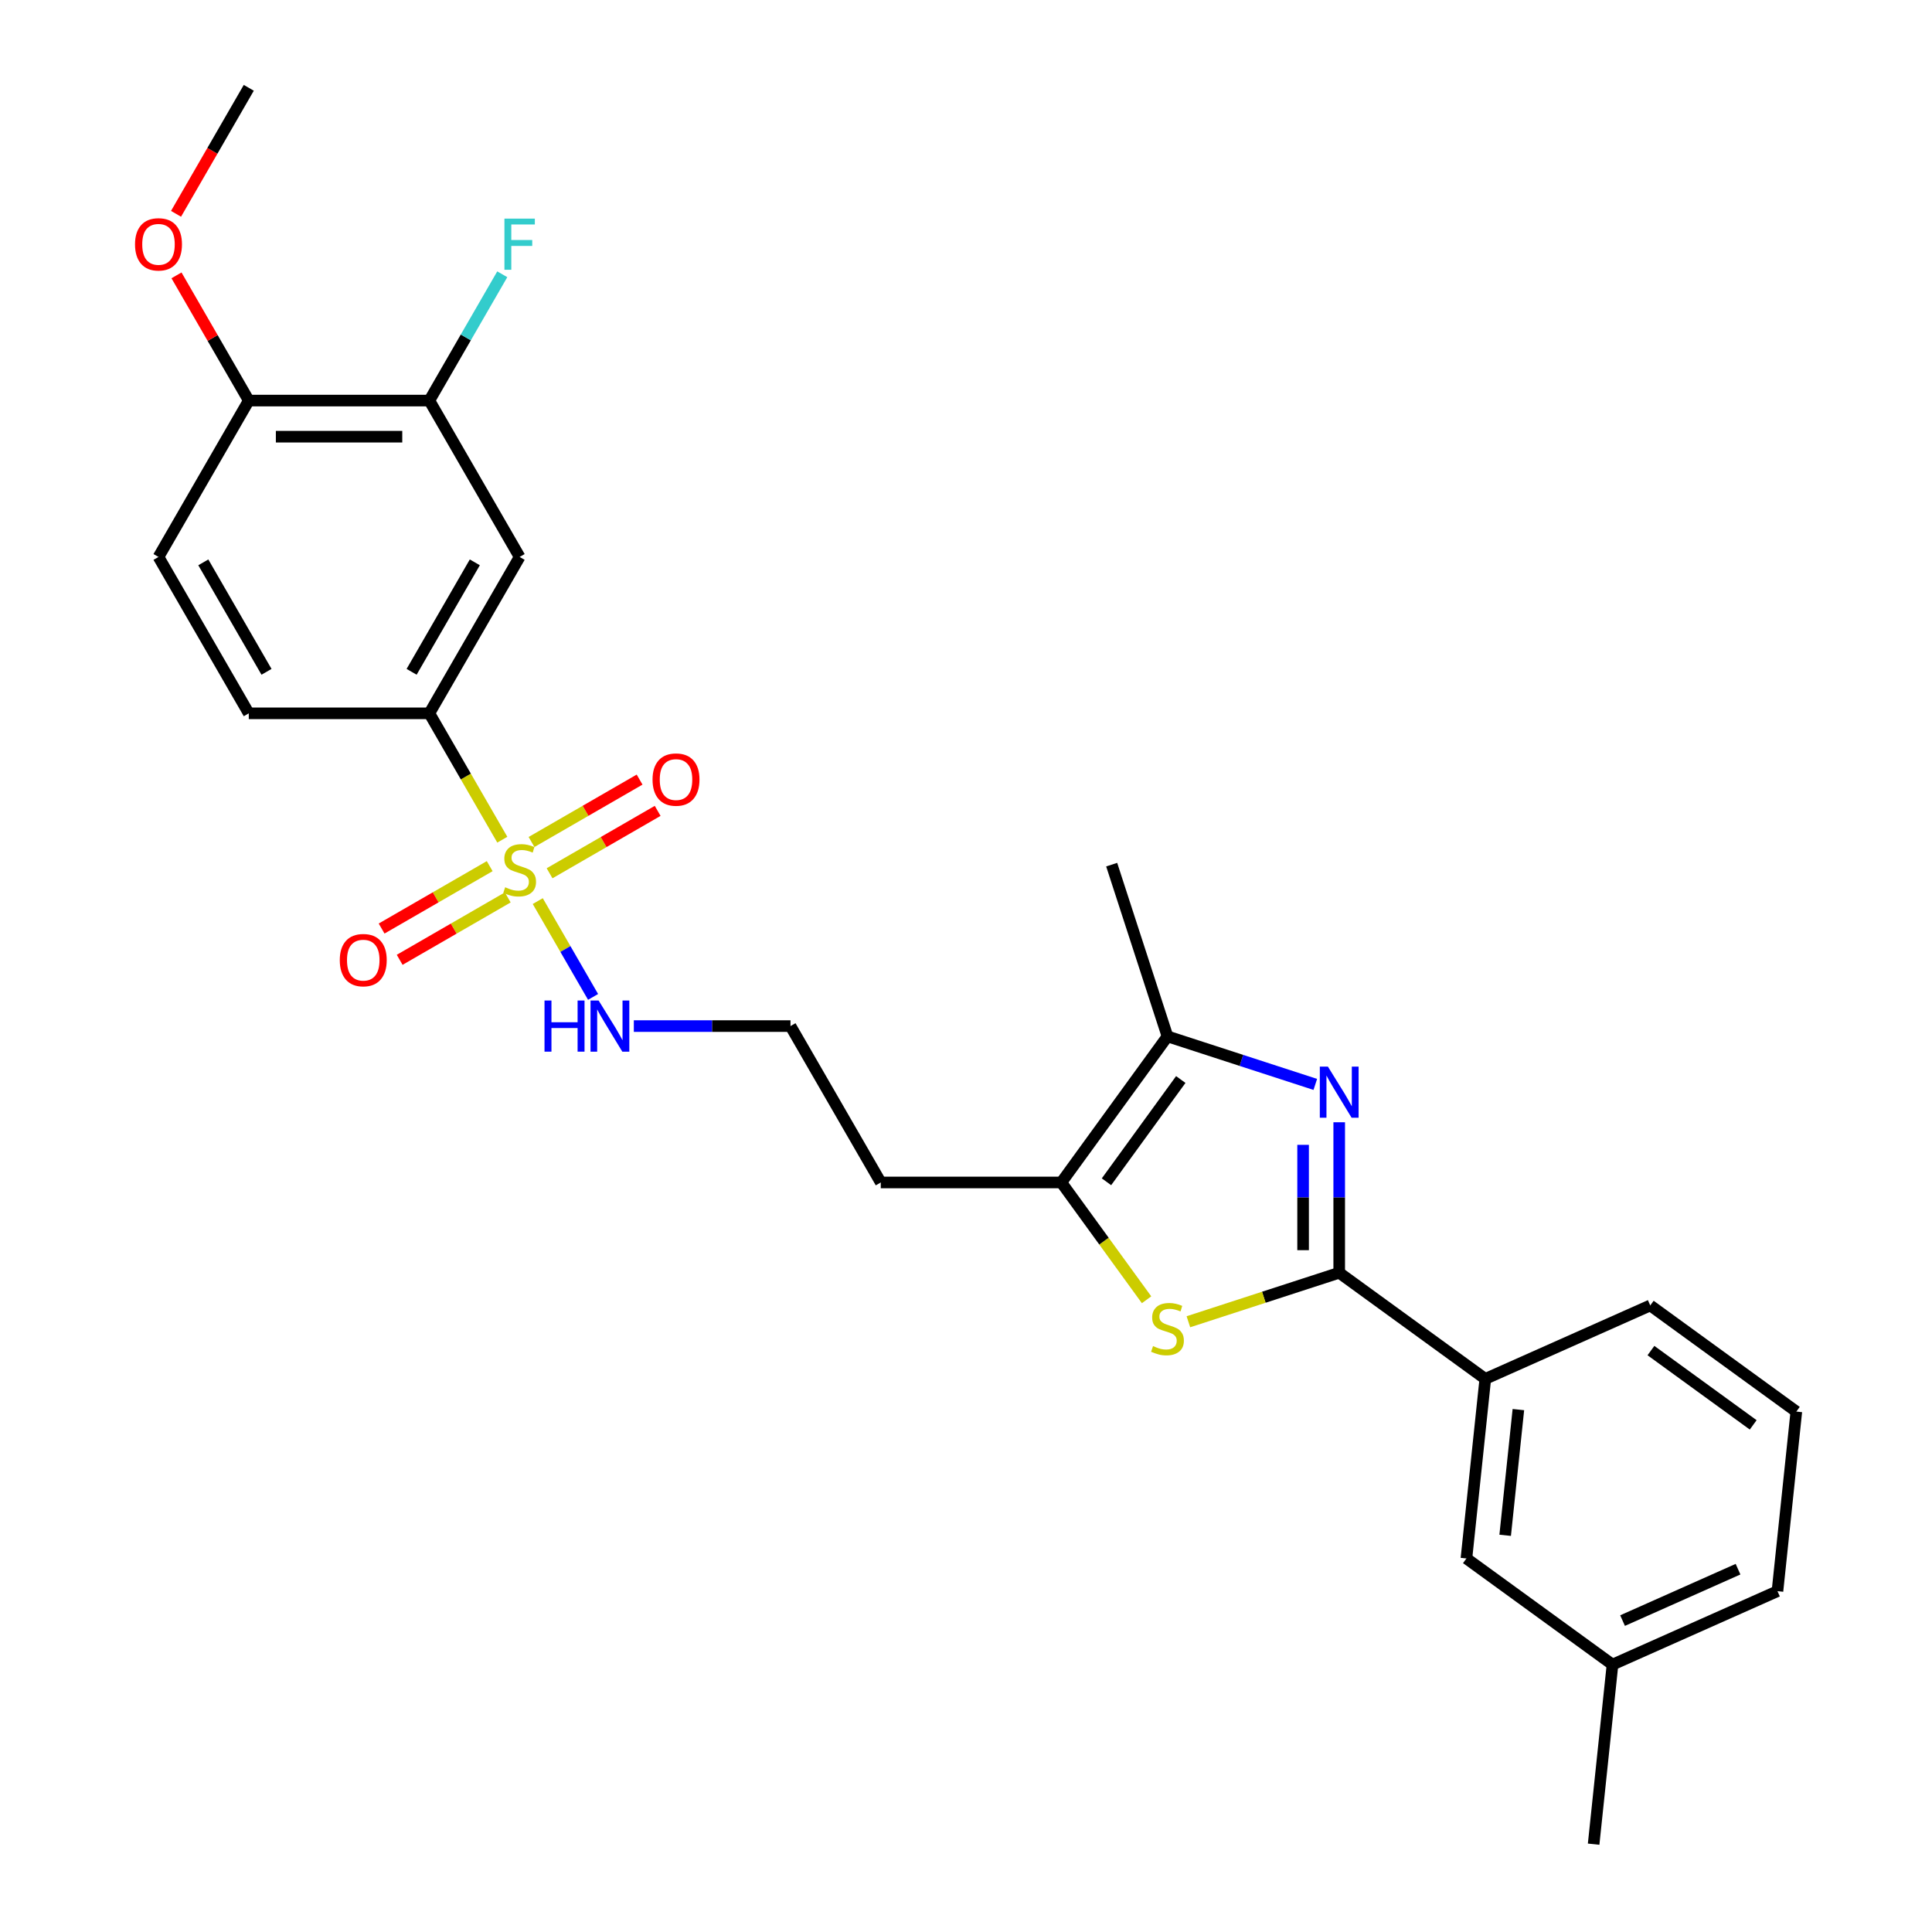 <?xml version='1.0' encoding='iso-8859-1'?>
<svg version='1.1' baseProfile='full'
              xmlns='http://www.w3.org/2000/svg'
                      xmlns:rdkit='http://www.rdkit.org/xml'
                      xmlns:xlink='http://www.w3.org/1999/xlink'
                  xml:space='preserve'
width='1000px' height='1000px' viewBox='0 0 1000 1000'>
<!-- END OF HEADER -->
<rect style='opacity:1.0;fill:#FFFFFF;stroke:none' width='1000' height='1000' x='0' y='0'> </rect>
<path class='bond-5' d='M 259.994,434.626 L 241.112,401.922' style='fill:none;fill-rule:evenodd;stroke:#CCCC00;stroke-width:6px;stroke-linecap:butt;stroke-linejoin:miter;stroke-opacity:1' />
<path class='bond-5' d='M 241.112,401.922 L 222.231,369.218' style='fill:none;fill-rule:evenodd;stroke:#000000;stroke-width:6px;stroke-linecap:butt;stroke-linejoin:miter;stroke-opacity:1' />
<path class='bond-9' d='M 253.466,448.314 L 225.494,464.463' style='fill:none;fill-rule:evenodd;stroke:#CCCC00;stroke-width:6px;stroke-linecap:butt;stroke-linejoin:miter;stroke-opacity:1' />
<path class='bond-9' d='M 225.494,464.463 L 197.522,480.613' style='fill:none;fill-rule:evenodd;stroke:#FF0000;stroke-width:6px;stroke-linecap:butt;stroke-linejoin:miter;stroke-opacity:1' />
<path class='bond-9' d='M 262.812,464.502 L 234.84,480.652' style='fill:none;fill-rule:evenodd;stroke:#CCCC00;stroke-width:6px;stroke-linecap:butt;stroke-linejoin:miter;stroke-opacity:1' />
<path class='bond-9' d='M 234.84,480.652 L 206.868,496.801' style='fill:none;fill-rule:evenodd;stroke:#FF0000;stroke-width:6px;stroke-linecap:butt;stroke-linejoin:miter;stroke-opacity:1' />
<path class='bond-10' d='M 284.458,452.005 L 312.43,435.855' style='fill:none;fill-rule:evenodd;stroke:#CCCC00;stroke-width:6px;stroke-linecap:butt;stroke-linejoin:miter;stroke-opacity:1' />
<path class='bond-10' d='M 312.43,435.855 L 340.402,419.706' style='fill:none;fill-rule:evenodd;stroke:#FF0000;stroke-width:6px;stroke-linecap:butt;stroke-linejoin:miter;stroke-opacity:1' />
<path class='bond-10' d='M 275.112,435.817 L 303.084,419.667' style='fill:none;fill-rule:evenodd;stroke:#CCCC00;stroke-width:6px;stroke-linecap:butt;stroke-linejoin:miter;stroke-opacity:1' />
<path class='bond-10' d='M 303.084,419.667 L 331.055,403.517' style='fill:none;fill-rule:evenodd;stroke:#FF0000;stroke-width:6px;stroke-linecap:butt;stroke-linejoin:miter;stroke-opacity:1' />
<path class='bond-11' d='M 278.34,466.403 L 292.657,491.201' style='fill:none;fill-rule:evenodd;stroke:#CCCC00;stroke-width:6px;stroke-linecap:butt;stroke-linejoin:miter;stroke-opacity:1' />
<path class='bond-11' d='M 292.657,491.201 L 306.974,515.998' style='fill:none;fill-rule:evenodd;stroke:#0000FF;stroke-width:6px;stroke-linecap:butt;stroke-linejoin:miter;stroke-opacity:1' />
<path class='bond-0' d='M 680.799,561.289 L 642.542,548.859' style='fill:none;fill-rule:evenodd;stroke:#0000FF;stroke-width:6px;stroke-linecap:butt;stroke-linejoin:miter;stroke-opacity:1' />
<path class='bond-0' d='M 642.542,548.859 L 604.285,536.428' style='fill:none;fill-rule:evenodd;stroke:#000000;stroke-width:6px;stroke-linecap:butt;stroke-linejoin:miter;stroke-opacity:1' />
<path class='bond-28' d='M 693.174,580.881 L 693.174,619.827' style='fill:none;fill-rule:evenodd;stroke:#0000FF;stroke-width:6px;stroke-linecap:butt;stroke-linejoin:miter;stroke-opacity:1' />
<path class='bond-28' d='M 693.174,619.827 L 693.174,658.772' style='fill:none;fill-rule:evenodd;stroke:#000000;stroke-width:6px;stroke-linecap:butt;stroke-linejoin:miter;stroke-opacity:1' />
<path class='bond-28' d='M 674.481,592.565 L 674.481,619.827' style='fill:none;fill-rule:evenodd;stroke:#0000FF;stroke-width:6px;stroke-linecap:butt;stroke-linejoin:miter;stroke-opacity:1' />
<path class='bond-28' d='M 674.481,619.827 L 674.481,647.089' style='fill:none;fill-rule:evenodd;stroke:#000000;stroke-width:6px;stroke-linecap:butt;stroke-linejoin:miter;stroke-opacity:1' />
<path class='bond-1' d='M 693.174,658.772 L 654.141,671.455' style='fill:none;fill-rule:evenodd;stroke:#000000;stroke-width:6px;stroke-linecap:butt;stroke-linejoin:miter;stroke-opacity:1' />
<path class='bond-1' d='M 654.141,671.455 L 615.108,684.137' style='fill:none;fill-rule:evenodd;stroke:#CCCC00;stroke-width:6px;stroke-linecap:butt;stroke-linejoin:miter;stroke-opacity:1' />
<path class='bond-7' d='M 693.174,658.772 L 768.786,713.708' style='fill:none;fill-rule:evenodd;stroke:#000000;stroke-width:6px;stroke-linecap:butt;stroke-linejoin:miter;stroke-opacity:1' />
<path class='bond-2' d='M 593.462,672.757 L 571.406,642.399' style='fill:none;fill-rule:evenodd;stroke:#CCCC00;stroke-width:6px;stroke-linecap:butt;stroke-linejoin:miter;stroke-opacity:1' />
<path class='bond-2' d='M 571.406,642.399 L 549.349,612.041' style='fill:none;fill-rule:evenodd;stroke:#000000;stroke-width:6px;stroke-linecap:butt;stroke-linejoin:miter;stroke-opacity:1' />
<path class='bond-3' d='M 604.285,536.428 L 549.349,612.041' style='fill:none;fill-rule:evenodd;stroke:#000000;stroke-width:6px;stroke-linecap:butt;stroke-linejoin:miter;stroke-opacity:1' />
<path class='bond-3' d='M 611.168,558.758 L 572.712,611.686' style='fill:none;fill-rule:evenodd;stroke:#000000;stroke-width:6px;stroke-linecap:butt;stroke-linejoin:miter;stroke-opacity:1' />
<path class='bond-21' d='M 604.285,536.428 L 575.404,447.54' style='fill:none;fill-rule:evenodd;stroke:#000000;stroke-width:6px;stroke-linecap:butt;stroke-linejoin:miter;stroke-opacity:1' />
<path class='bond-4' d='M 549.349,612.041 L 455.887,612.041' style='fill:none;fill-rule:evenodd;stroke:#000000;stroke-width:6px;stroke-linecap:butt;stroke-linejoin:miter;stroke-opacity:1' />
<path class='bond-6' d='M 222.231,369.218 L 268.962,288.277' style='fill:none;fill-rule:evenodd;stroke:#000000;stroke-width:6px;stroke-linecap:butt;stroke-linejoin:miter;stroke-opacity:1' />
<path class='bond-6' d='M 213.052,347.731 L 245.764,291.072' style='fill:none;fill-rule:evenodd;stroke:#000000;stroke-width:6px;stroke-linecap:butt;stroke-linejoin:miter;stroke-opacity:1' />
<path class='bond-14' d='M 222.231,369.218 L 128.768,369.218' style='fill:none;fill-rule:evenodd;stroke:#000000;stroke-width:6px;stroke-linecap:butt;stroke-linejoin:miter;stroke-opacity:1' />
<path class='bond-8' d='M 268.962,288.277 L 222.231,207.336' style='fill:none;fill-rule:evenodd;stroke:#000000;stroke-width:6px;stroke-linecap:butt;stroke-linejoin:miter;stroke-opacity:1' />
<path class='bond-13' d='M 768.786,713.708 L 759.017,806.659' style='fill:none;fill-rule:evenodd;stroke:#000000;stroke-width:6px;stroke-linecap:butt;stroke-linejoin:miter;stroke-opacity:1' />
<path class='bond-13' d='M 785.911,729.605 L 779.072,794.67' style='fill:none;fill-rule:evenodd;stroke:#000000;stroke-width:6px;stroke-linecap:butt;stroke-linejoin:miter;stroke-opacity:1' />
<path class='bond-22' d='M 768.786,713.708 L 854.169,675.694' style='fill:none;fill-rule:evenodd;stroke:#000000;stroke-width:6px;stroke-linecap:butt;stroke-linejoin:miter;stroke-opacity:1' />
<path class='bond-17' d='M 222.231,207.336 L 241.101,174.651' style='fill:none;fill-rule:evenodd;stroke:#000000;stroke-width:6px;stroke-linecap:butt;stroke-linejoin:miter;stroke-opacity:1' />
<path class='bond-17' d='M 241.101,174.651 L 259.972,141.966' style='fill:none;fill-rule:evenodd;stroke:#33CCCC;stroke-width:6px;stroke-linecap:butt;stroke-linejoin:miter;stroke-opacity:1' />
<path class='bond-27' d='M 222.231,207.336 L 128.768,207.336' style='fill:none;fill-rule:evenodd;stroke:#000000;stroke-width:6px;stroke-linecap:butt;stroke-linejoin:miter;stroke-opacity:1' />
<path class='bond-27' d='M 208.211,226.029 L 142.787,226.029' style='fill:none;fill-rule:evenodd;stroke:#000000;stroke-width:6px;stroke-linecap:butt;stroke-linejoin:miter;stroke-opacity:1' />
<path class='bond-18' d='M 328.068,531.1 L 368.612,531.1' style='fill:none;fill-rule:evenodd;stroke:#0000FF;stroke-width:6px;stroke-linecap:butt;stroke-linejoin:miter;stroke-opacity:1' />
<path class='bond-18' d='M 368.612,531.1 L 409.156,531.1' style='fill:none;fill-rule:evenodd;stroke:#000000;stroke-width:6px;stroke-linecap:butt;stroke-linejoin:miter;stroke-opacity:1' />
<path class='bond-12' d='M 128.768,207.336 L 82.037,288.277' style='fill:none;fill-rule:evenodd;stroke:#000000;stroke-width:6px;stroke-linecap:butt;stroke-linejoin:miter;stroke-opacity:1' />
<path class='bond-20' d='M 128.768,207.336 L 110.059,174.932' style='fill:none;fill-rule:evenodd;stroke:#000000;stroke-width:6px;stroke-linecap:butt;stroke-linejoin:miter;stroke-opacity:1' />
<path class='bond-20' d='M 110.059,174.932 L 91.35,142.527' style='fill:none;fill-rule:evenodd;stroke:#FF0000;stroke-width:6px;stroke-linecap:butt;stroke-linejoin:miter;stroke-opacity:1' />
<path class='bond-19' d='M 759.017,806.659 L 834.63,861.595' style='fill:none;fill-rule:evenodd;stroke:#000000;stroke-width:6px;stroke-linecap:butt;stroke-linejoin:miter;stroke-opacity:1' />
<path class='bond-15' d='M 128.768,369.218 L 82.037,288.277' style='fill:none;fill-rule:evenodd;stroke:#000000;stroke-width:6px;stroke-linecap:butt;stroke-linejoin:miter;stroke-opacity:1' />
<path class='bond-15' d='M 137.946,347.731 L 105.235,291.072' style='fill:none;fill-rule:evenodd;stroke:#000000;stroke-width:6px;stroke-linecap:butt;stroke-linejoin:miter;stroke-opacity:1' />
<path class='bond-16' d='M 455.887,612.041 L 409.156,531.1' style='fill:none;fill-rule:evenodd;stroke:#000000;stroke-width:6px;stroke-linecap:butt;stroke-linejoin:miter;stroke-opacity:1' />
<path class='bond-25' d='M 834.63,861.595 L 824.86,954.545' style='fill:none;fill-rule:evenodd;stroke:#000000;stroke-width:6px;stroke-linecap:butt;stroke-linejoin:miter;stroke-opacity:1' />
<path class='bond-29' d='M 834.63,861.595 L 920.012,823.58' style='fill:none;fill-rule:evenodd;stroke:#000000;stroke-width:6px;stroke-linecap:butt;stroke-linejoin:miter;stroke-opacity:1' />
<path class='bond-29' d='M 839.834,838.816 L 899.602,812.206' style='fill:none;fill-rule:evenodd;stroke:#000000;stroke-width:6px;stroke-linecap:butt;stroke-linejoin:miter;stroke-opacity:1' />
<path class='bond-26' d='M 91.113,110.675 L 109.94,78.065' style='fill:none;fill-rule:evenodd;stroke:#FF0000;stroke-width:6px;stroke-linecap:butt;stroke-linejoin:miter;stroke-opacity:1' />
<path class='bond-26' d='M 109.94,78.065 L 128.768,45.455' style='fill:none;fill-rule:evenodd;stroke:#000000;stroke-width:6px;stroke-linecap:butt;stroke-linejoin:miter;stroke-opacity:1' />
<path class='bond-23' d='M 854.169,675.694 L 929.781,730.63' style='fill:none;fill-rule:evenodd;stroke:#000000;stroke-width:6px;stroke-linecap:butt;stroke-linejoin:miter;stroke-opacity:1' />
<path class='bond-23' d='M 854.523,699.057 L 907.452,737.512' style='fill:none;fill-rule:evenodd;stroke:#000000;stroke-width:6px;stroke-linecap:butt;stroke-linejoin:miter;stroke-opacity:1' />
<path class='bond-24' d='M 929.781,730.63 L 920.012,823.58' style='fill:none;fill-rule:evenodd;stroke:#000000;stroke-width:6px;stroke-linecap:butt;stroke-linejoin:miter;stroke-opacity:1' />
<path  class='atom-0' d='M 261.485 459.244
Q 261.784 459.356, 263.018 459.879
Q 264.251 460.403, 265.597 460.739
Q 266.98 461.038, 268.326 461.038
Q 270.831 461.038, 272.289 459.842
Q 273.747 458.608, 273.747 456.477
Q 273.747 455.019, 272.999 454.122
Q 272.289 453.225, 271.168 452.739
Q 270.046 452.253, 268.177 451.692
Q 265.821 450.982, 264.401 450.309
Q 263.018 449.636, 262.008 448.215
Q 261.036 446.795, 261.036 444.402
Q 261.036 441.075, 263.279 439.019
Q 265.56 436.962, 270.046 436.962
Q 273.112 436.962, 276.588 438.42
L 275.729 441.299
Q 272.551 439.991, 270.158 439.991
Q 267.579 439.991, 266.158 441.075
Q 264.737 442.122, 264.775 443.953
Q 264.775 445.374, 265.485 446.234
Q 266.233 447.094, 267.279 447.58
Q 268.364 448.066, 270.158 448.627
Q 272.551 449.374, 273.971 450.122
Q 275.392 450.87, 276.401 452.402
Q 277.448 453.898, 277.448 456.477
Q 277.448 460.141, 274.981 462.123
Q 272.551 464.067, 268.476 464.067
Q 266.121 464.067, 264.326 463.543
Q 262.569 463.057, 260.475 462.197
L 261.485 459.244
' fill='#CCCC00'/>
<path  class='atom-1' d='M 687.323 552.076
L 695.996 566.095
Q 696.856 567.478, 698.239 569.983
Q 699.623 572.488, 699.697 572.637
L 699.697 552.076
L 703.211 552.076
L 703.211 578.544
L 699.585 578.544
L 690.276 563.216
Q 689.192 561.422, 688.033 559.366
Q 686.912 557.31, 686.575 556.674
L 686.575 578.544
L 683.136 578.544
L 683.136 552.076
L 687.323 552.076
' fill='#0000FF'/>
<path  class='atom-3' d='M 596.808 696.739
Q 597.107 696.851, 598.341 697.374
Q 599.575 697.898, 600.921 698.234
Q 602.304 698.533, 603.65 698.533
Q 606.155 698.533, 607.613 697.337
Q 609.071 696.103, 609.071 693.972
Q 609.071 692.514, 608.323 691.617
Q 607.613 690.72, 606.491 690.234
Q 605.37 689.748, 603.5 689.187
Q 601.145 688.476, 599.724 687.804
Q 598.341 687.131, 597.332 685.71
Q 596.36 684.289, 596.36 681.897
Q 596.36 678.569, 598.603 676.513
Q 600.883 674.457, 605.37 674.457
Q 608.435 674.457, 611.912 675.915
L 611.052 678.794
Q 607.874 677.485, 605.482 677.485
Q 602.902 677.485, 601.482 678.569
Q 600.061 679.616, 600.098 681.448
Q 600.098 682.869, 600.809 683.729
Q 601.556 684.588, 602.603 685.074
Q 603.687 685.56, 605.482 686.121
Q 607.874 686.869, 609.295 687.617
Q 610.716 688.364, 611.725 689.897
Q 612.772 691.393, 612.772 693.972
Q 612.772 697.636, 610.304 699.617
Q 607.874 701.561, 603.799 701.561
Q 601.444 701.561, 599.65 701.038
Q 597.893 700.552, 595.799 699.692
L 596.808 696.739
' fill='#CCCC00'/>
<path  class='atom-10' d='M 175.871 496.965
Q 175.871 490.61, 179.011 487.058
Q 182.151 483.507, 188.021 483.507
Q 193.89 483.507, 197.031 487.058
Q 200.171 490.61, 200.171 496.965
Q 200.171 503.396, 196.993 507.059
Q 193.816 510.686, 188.021 510.686
Q 182.189 510.686, 179.011 507.059
Q 175.871 503.433, 175.871 496.965
M 188.021 507.695
Q 192.058 507.695, 194.227 505.003
Q 196.432 502.274, 196.432 496.965
Q 196.432 491.769, 194.227 489.152
Q 192.058 486.498, 188.021 486.498
Q 183.983 486.498, 181.778 489.115
Q 179.609 491.731, 179.609 496.965
Q 179.609 502.311, 181.778 505.003
Q 183.983 507.695, 188.021 507.695
' fill='#FF0000'/>
<path  class='atom-11' d='M 337.753 403.503
Q 337.753 397.147, 340.893 393.596
Q 344.033 390.044, 349.903 390.044
Q 355.772 390.044, 358.913 393.596
Q 362.053 397.147, 362.053 403.503
Q 362.053 409.933, 358.875 413.597
Q 355.697 417.223, 349.903 417.223
Q 344.071 417.223, 340.893 413.597
Q 337.753 409.97, 337.753 403.503
M 349.903 414.232
Q 353.94 414.232, 356.109 411.541
Q 358.314 408.811, 358.314 403.503
Q 358.314 398.306, 356.109 395.689
Q 353.94 393.035, 349.903 393.035
Q 345.865 393.035, 343.659 395.652
Q 341.491 398.269, 341.491 403.503
Q 341.491 408.849, 343.659 411.541
Q 345.865 414.232, 349.903 414.232
' fill='#FF0000'/>
<path  class='atom-12' d='M 281.841 517.866
L 285.43 517.866
L 285.43 529.119
L 298.963 529.119
L 298.963 517.866
L 302.552 517.866
L 302.552 544.335
L 298.963 544.335
L 298.963 532.11
L 285.43 532.11
L 285.43 544.335
L 281.841 544.335
L 281.841 517.866
' fill='#0000FF'/>
<path  class='atom-12' d='M 309.842 517.866
L 318.516 531.885
Q 319.376 533.269, 320.759 535.773
Q 322.142 538.278, 322.217 538.428
L 322.217 517.866
L 325.731 517.866
L 325.731 544.335
L 322.105 544.335
L 312.796 529.007
Q 311.712 527.212, 310.553 525.156
Q 309.431 523.1, 309.095 522.464
L 309.095 544.335
L 305.655 544.335
L 305.655 517.866
L 309.842 517.866
' fill='#0000FF'/>
<path  class='atom-18' d='M 261.092 113.161
L 276.831 113.161
L 276.831 116.189
L 264.644 116.189
L 264.644 124.227
L 275.485 124.227
L 275.485 127.293
L 264.644 127.293
L 264.644 139.63
L 261.092 139.63
L 261.092 113.161
' fill='#33CCCC'/>
<path  class='atom-21' d='M 69.887 126.47
Q 69.887 120.115, 73.027 116.563
Q 76.167 113.012, 82.037 113.012
Q 87.906 113.012, 91.046 116.563
Q 94.187 120.115, 94.187 126.47
Q 94.187 132.9, 91.009 136.564
Q 87.831 140.191, 82.037 140.191
Q 76.205 140.191, 73.027 136.564
Q 69.887 132.938, 69.887 126.47
M 82.037 137.2
Q 86.074 137.2, 88.243 134.508
Q 90.448 131.779, 90.448 126.47
Q 90.448 121.274, 88.243 118.657
Q 86.074 116.002, 82.037 116.002
Q 77.999 116.002, 75.793 118.619
Q 73.625 121.236, 73.625 126.47
Q 73.625 131.816, 75.793 134.508
Q 77.999 137.2, 82.037 137.2
' fill='#FF0000'/>
</svg>
